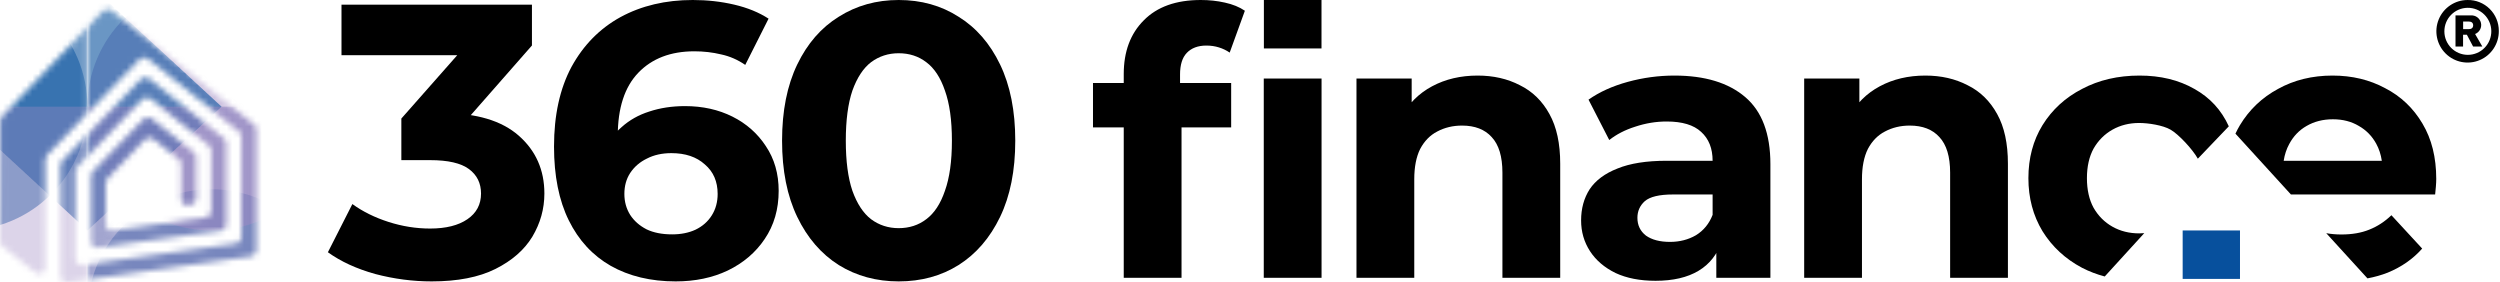 <svg width="425" height="48" viewBox="0 0 425 48" fill="none" xmlns="http://www.w3.org/2000/svg">
<path fill-rule="evenodd" clip-rule="evenodd" d="M421.564 10.214C423.545 9.372 424.822 7.415 424.798 5.259C424.806 3.851 424.248 2.5 423.249 1.51C422.25 0.521 420.895 -0.023 419.491 0.001C417.339 0.001 415.401 1.303 414.583 3.298C413.765 5.292 414.23 7.584 415.76 9.1C417.29 10.616 419.583 11.056 421.564 10.214ZM419.487 1.328C421.681 1.302 423.484 3.057 423.523 5.256C423.541 6.329 423.129 7.364 422.379 8.129C421.629 8.894 420.603 9.325 419.533 9.325C417.338 9.324 415.556 7.548 415.543 5.349C415.531 3.15 417.293 1.353 419.487 1.328ZM420.029 2.622C420.838 2.553 421.575 3.089 421.76 3.881C421.946 4.674 421.523 5.482 420.767 5.781L421.994 7.91H420.428L419.371 5.91H418.722V7.91H417.436V2.622H420.029ZM419.68 4.958H418.732V3.659H419.68C420.139 3.659 420.438 3.869 420.438 4.309C420.438 4.748 420.119 4.958 419.68 4.958Z" fill="black"/>
<path d="M327.303 12.847C329.99 12.847 332.383 13.393 334.482 14.484C336.623 15.534 338.302 17.171 339.52 19.396C340.737 21.579 341.346 24.392 341.346 27.834V47.23H331.522V29.346C331.522 26.617 330.913 24.602 329.696 23.3C328.52 21.999 326.841 21.348 324.658 21.348C323.105 21.348 321.698 21.684 320.439 22.356C319.221 22.985 318.256 23.972 317.542 25.316C316.87 26.659 316.534 28.38 316.534 30.479V47.23H306.71V13.351H316.094V22.734L314.33 19.9C315.548 17.633 317.29 15.89 319.557 14.673C321.824 13.455 324.406 12.847 327.303 12.847Z" fill="black"/>
<path d="M291.774 47.23V40.618L291.144 39.17V27.331C291.144 25.232 290.493 23.594 289.192 22.419C287.932 21.243 285.98 20.655 283.335 20.655C281.53 20.655 279.746 20.949 277.982 21.537C276.261 22.083 274.792 22.839 273.574 23.804L270.048 16.94C271.895 15.639 274.12 14.631 276.723 13.917C279.326 13.204 281.971 12.847 284.658 12.847C289.821 12.847 293.831 14.064 296.686 16.499C299.54 18.934 300.968 22.734 300.968 27.898V47.23H291.774ZM281.446 47.734C278.801 47.734 276.534 47.294 274.645 46.412C272.755 45.488 271.307 44.25 270.299 42.696C269.292 41.143 268.788 39.401 268.788 37.469C268.788 35.454 269.271 33.691 270.236 32.18C271.244 30.668 272.818 29.493 274.96 28.653C277.101 27.771 279.893 27.331 283.335 27.331H292.34V33.061H284.406C282.097 33.061 280.501 33.439 279.62 34.195C278.78 34.951 278.36 35.895 278.36 37.029C278.36 38.288 278.843 39.296 279.809 40.051C280.816 40.765 282.181 41.122 283.902 41.122C285.539 41.122 287.009 40.744 288.31 39.989C289.612 39.191 290.556 38.036 291.144 36.525L292.655 41.059C291.942 43.242 290.64 44.901 288.751 46.034C286.862 47.167 284.427 47.734 281.446 47.734Z" fill="black"/>
<path d="M251.193 12.847C253.88 12.847 256.273 13.393 258.372 14.484C260.513 15.534 262.193 17.171 263.41 19.396C264.628 21.579 265.236 24.392 265.236 27.834V47.23H255.412V29.346C255.412 26.617 254.804 24.602 253.586 23.3C252.411 21.999 250.731 21.348 248.548 21.348C246.995 21.348 245.588 21.684 244.329 22.356C243.111 22.985 242.146 23.972 241.432 25.316C240.76 26.659 240.425 28.38 240.425 30.479V47.23H230.601V13.351H239.984V22.734L238.22 19.9C239.438 17.633 241.18 15.89 243.447 14.673C245.714 13.455 248.296 12.847 251.193 12.847Z" fill="black"/>
<path d="M191.036 47.23V12.595C191.036 8.774 192.169 5.731 194.437 3.464C196.704 1.155 199.936 0 204.135 0C205.562 0 206.926 0.147 208.228 0.441C209.571 0.735 210.705 1.197 211.628 1.826L209.047 8.942C208.501 8.564 207.892 8.271 207.22 8.061C206.549 7.851 205.835 7.746 205.079 7.746C203.652 7.746 202.539 8.166 201.742 9.005C200.986 9.803 200.608 11.021 200.608 12.658V15.806L200.86 20.026V47.23H191.036ZM185.809 21.663V14.106H209.298V21.663H185.809ZM214.84 47.23V13.351H224.664V47.23H214.84Z" fill="black"/>
<path d="M152.773 47.838C148.985 47.838 145.593 46.913 142.598 45.063C139.602 43.169 137.246 40.437 135.528 36.869C133.81 33.301 132.951 28.985 132.951 23.919C132.951 18.853 133.81 14.536 135.528 10.968C137.246 7.4 139.602 4.691 142.598 2.841C145.593 0.947 148.985 0 152.773 0C156.605 0 159.997 0.947 162.948 2.841C165.944 4.691 168.3 7.4 170.018 10.968C171.736 14.536 172.595 18.853 172.595 23.919C172.595 28.985 171.736 33.301 170.018 36.869C168.3 40.437 165.944 43.169 162.948 45.063C159.997 46.913 156.605 47.838 152.773 47.838ZM152.773 38.786C154.579 38.786 156.143 38.279 157.464 37.266C158.83 36.253 159.887 34.645 160.636 32.443C161.429 30.24 161.825 27.399 161.825 23.919C161.825 20.439 161.429 17.598 160.636 15.395C159.887 13.193 158.83 11.585 157.464 10.572C156.143 9.559 154.579 9.052 152.773 9.052C151.011 9.052 149.447 9.559 148.082 10.572C146.76 11.585 145.703 13.193 144.91 15.395C144.161 17.598 143.787 20.439 143.787 23.919C143.787 27.399 144.161 30.24 144.91 32.443C145.703 34.645 146.76 36.253 148.082 37.266C149.447 38.279 151.011 38.786 152.773 38.786Z" fill="black"/>
<path d="M114.864 47.838C110.636 47.838 106.957 46.957 103.83 45.195C100.746 43.433 98.368 40.856 96.694 37.464C95.02 34.072 94.183 29.888 94.183 24.91C94.183 19.58 95.174 15.065 97.156 11.365C99.183 7.665 101.958 4.845 105.482 2.907C109.05 0.969 113.146 0 117.772 0C120.238 0 122.595 0.264 124.842 0.793C127.088 1.321 129.026 2.114 130.656 3.172L126.692 11.034C125.414 10.153 124.049 9.559 122.595 9.25C121.141 8.898 119.622 8.722 118.036 8.722C114.027 8.722 110.856 9.933 108.521 12.356C106.187 14.779 105.019 18.369 105.019 23.126C105.019 23.919 105.019 24.8 105.019 25.769C105.063 26.738 105.195 27.707 105.416 28.676L102.442 25.901C103.279 24.183 104.359 22.752 105.68 21.606C107.002 20.417 108.565 19.536 110.371 18.963C112.221 18.347 114.248 18.038 116.45 18.038C119.445 18.038 122.133 18.633 124.511 19.822C126.89 21.012 128.784 22.686 130.194 24.844C131.647 27.002 132.374 29.535 132.374 32.443C132.374 35.57 131.581 38.301 129.995 40.636C128.454 42.926 126.361 44.71 123.718 45.988C121.119 47.221 118.168 47.838 114.864 47.838ZM114.27 39.843C115.767 39.843 117.089 39.578 118.234 39.05C119.423 38.477 120.349 37.662 121.009 36.605C121.67 35.548 122 34.337 122 32.971C122 30.857 121.274 29.183 119.82 27.949C118.41 26.672 116.516 26.033 114.138 26.033C112.552 26.033 111.164 26.342 109.975 26.958C108.786 27.531 107.838 28.346 107.134 29.403C106.473 30.416 106.143 31.605 106.143 32.971C106.143 34.292 106.473 35.482 107.134 36.539C107.794 37.552 108.719 38.367 109.909 38.984C111.098 39.556 112.552 39.843 114.27 39.843Z" fill="black"/>
<path d="M73.383 47.838C70.168 47.838 66.974 47.419 63.803 46.583C60.631 45.702 57.944 44.468 55.742 42.882L59.904 34.689C61.666 35.967 63.715 36.98 66.049 37.729C68.384 38.477 70.741 38.852 73.119 38.852C75.806 38.852 77.921 38.323 79.462 37.266C81.004 36.209 81.775 34.755 81.775 32.905C81.775 31.143 81.092 29.756 79.727 28.742C78.361 27.729 76.159 27.223 73.119 27.223H68.23V20.153L81.114 5.55L82.304 9.383H58.054V0.793H90.431V7.731L77.612 22.333L72.194 19.228H75.3C80.982 19.228 85.277 20.505 88.184 23.06C91.091 25.615 92.545 28.897 92.545 32.905C92.545 35.504 91.862 37.949 90.497 40.239C89.131 42.486 87.039 44.314 84.22 45.724C81.4 47.133 77.788 47.838 73.383 47.838Z" fill="black"/>
<path d="M411.769 42.256C410.215 44.019 408.263 45.383 405.912 46.349C404.839 46.77 403.69 47.094 402.468 47.323L395.461 39.642C396.269 39.788 397.129 39.862 398.04 39.862C399.845 39.862 401.42 39.59 402.764 39.044C404.149 38.498 405.408 37.679 406.542 36.588L411.769 42.256ZM363.721 12.847C367.289 12.847 370.395 13.602 373.04 15.113C375.685 16.583 377.638 18.703 378.897 21.474L373.632 26.978C372.75 25.382 370.336 22.797 368.992 22.041C367.691 21.286 365.21 20.907 363.657 20.907C361.978 20.907 360.466 21.285 359.123 22.041C357.78 22.797 356.709 23.868 355.911 25.253C355.156 26.638 354.778 28.317 354.778 30.29C354.778 32.263 355.156 33.943 355.911 35.328C356.709 36.714 357.78 37.785 359.123 38.54C360.466 39.296 361.978 39.674 363.657 39.674C363.951 39.674 364.24 39.66 364.525 39.635L357.806 47.001C356.452 46.642 355.169 46.153 353.959 45.53C351.104 44.019 348.858 41.941 347.221 39.296C345.625 36.651 344.828 33.649 344.828 30.29C344.828 26.89 345.626 23.888 347.221 21.285C348.858 18.64 351.104 16.583 353.959 15.113C356.814 13.602 360.068 12.847 363.721 12.847ZM396.529 12.847C399.846 12.847 402.827 13.561 405.472 14.988C408.158 16.374 410.279 18.389 411.832 21.033C413.385 23.636 414.162 26.764 414.162 30.416C414.162 30.794 414.141 31.236 414.099 31.739C414.057 32.201 414.015 32.642 413.973 33.062H389.459L380.026 22.721C380.255 22.23 380.507 21.751 380.785 21.285C382.38 18.64 384.543 16.583 387.271 15.113C390 13.602 393.087 12.847 396.529 12.847ZM396.592 20.277C394.913 20.277 393.422 20.656 392.121 21.411C390.862 22.125 389.875 23.154 389.161 24.497C388.701 25.337 388.39 26.282 388.227 27.331H404.908C404.749 26.264 404.434 25.298 403.96 24.434C403.246 23.132 402.259 22.125 401 21.411C399.741 20.656 398.271 20.277 396.592 20.277Z" fill="black"/>
<rect x="371.053" y="39.178" width="9.745" height="8.236" fill="#07509D"/>
<path d="M214.86 0H224.655V8.236H214.86V0Z" fill="black"/>
<mask id="mask0_359_6968" style="mask-type:luminance" maskUnits="userSpaceOnUse" x="0" y="1" width="44" height="47">
<path d="M43.203 21.193L24.145 5.945L24.136 5.954L18.909 1.774C18.493 1.441 17.893 1.481 17.525 1.865L0.322 19.814C0.139 20.005 0.037 20.258 0.036 20.523L0 41.03C0 41.343 0.142 41.639 0.387 41.834L6.019 46.329C6.692 46.867 7.688 46.387 7.687 45.526L7.677 27.115C7.677 26.848 7.781 26.592 7.966 26.4L23.753 10.053C24.121 9.671 24.72 9.633 25.134 9.964L40.645 22.376C40.888 22.571 41.03 22.866 41.03 23.178V40.372C41.03 40.885 40.652 41.319 40.144 41.389L14.016 45.028C13.399 45.114 12.848 44.635 12.848 44.011V29.071C12.848 28.806 12.95 28.551 13.135 28.359L24.19 16.861C24.558 16.478 25.158 16.439 25.573 16.771L35.527 24.737C35.771 24.932 35.912 25.227 35.912 25.539V35.953C35.912 36.465 35.534 36.9 35.027 36.97L19.136 39.186C18.518 39.272 17.967 38.792 17.967 38.169V31.076C17.967 30.811 18.07 30.557 18.253 30.366L24.647 23.681C25.014 23.297 25.614 23.256 26.03 23.588L30.409 27.08C30.653 27.275 30.795 27.571 30.795 27.883V33.859C30.795 34.478 31.339 34.957 31.953 34.877L32.458 34.812C32.971 34.746 33.354 34.31 33.354 33.794V26.717C33.354 26.405 33.212 26.11 32.969 25.915L25.791 20.172C25.378 19.841 24.781 19.879 24.413 20.259L15.7 29.23C15.513 29.421 15.409 29.677 15.409 29.945V41.071C15.409 41.694 15.959 42.173 16.576 42.088L37.586 39.2C38.094 39.13 38.473 38.695 38.473 38.182V24.356C38.473 24.043 38.331 23.748 38.088 23.553L25.344 13.372C24.929 13.04 24.331 13.08 23.963 13.462L10.57 27.378C10.385 27.569 10.282 27.824 10.282 28.09L10.291 46.974C10.291 47.597 10.843 48.078 11.462 47.99L42.709 43.57C43.215 43.499 43.592 43.065 43.592 42.553V21.996C43.592 21.684 43.45 21.388 43.207 21.193H43.204L43.203 21.193Z" fill="white"/>
</mask>
<g mask="url(#mask0_359_6968)">
<mask id="mask1_359_6968" style="mask-type:luminance" maskUnits="userSpaceOnUse" x="-28" y="-3" width="128" height="78">
<path d="M99.048 -2.913H-27.227V74.256H99.048V-2.913Z" fill="white"/>
</mask>
<g mask="url(#mask1_359_6968)">
<mask id="mask2_359_6968" style="mask-type:luminance" maskUnits="userSpaceOnUse" x="14" y="18" width="43" height="57">
<path d="M56.956 18.133H14.865V74.256H56.956V18.133Z" fill="white"/>
</mask>
<g mask="url(#mask2_359_6968)">
<path d="M35.911 74.256C47.535 74.256 56.957 64.833 56.957 53.21C56.957 41.586 47.535 32.163 35.911 32.163C24.288 32.163 14.865 41.586 14.865 53.21C14.865 64.833 24.288 74.256 35.911 74.256Z" fill="#07509D" fill-opacity="0.5"/>
<path d="M34.157 53.21L56.957 74.256V32.164L34.157 53.21V53.21Z" fill="#07509D" fill-opacity="0.6"/>
<path opacity="0.6" d="M56.956 18.133H14.865V53.21H56.956V18.133Z" fill="#07509D" fill-opacity="0.6"/>
</g>
<mask id="mask3_359_6968" style="mask-type:luminance" maskUnits="userSpaceOnUse" x="14" y="-3" width="43" height="57">
<path d="M56.956 -2.913H14.865V53.21H56.956V-2.913Z" fill="white"/>
</mask>
<g mask="url(#mask3_359_6968)">
<path d="M35.911 39.18C47.535 39.18 56.957 29.757 56.957 18.134C56.957 6.51 47.535 -2.913 35.911 -2.913C24.288 -2.913 14.865 6.51 14.865 18.134C14.865 29.757 24.288 39.18 35.911 39.18Z" fill="#9E88C2" fill-opacity="0.5"/>
<path d="M37.664 18.134L14.865 -2.913V39.179L37.664 18.133V18.134Z" fill="#07509D" fill-opacity="0.6"/>
<path opacity="0.6" d="M56.956 18.133H14.865V53.21H56.956V18.133Z" fill="#9E88C2" fill-opacity="0.8"/>
</g>
<mask id="mask4_359_6968" style="mask-type:luminance" maskUnits="userSpaceOnUse" x="-28" y="-3" width="43" height="57">
<path d="M14.865 -2.913H-27.227V53.21H14.865V-2.913Z" fill="white"/>
</mask>
<g mask="url(#mask4_359_6968)">
<path d="M-6.182 39.18C5.441 39.18 14.864 29.757 14.864 18.134C14.864 6.51 5.441 -2.913 -6.182 -2.913C-17.806 -2.913 -27.229 6.51 -27.229 18.134C-27.229 29.757 -17.806 39.18 -6.182 39.18Z" fill="#07509D" fill-opacity="0.5"/>
<path d="M-7.935 18.134L14.864 -2.913V39.179L-7.935 18.133V18.134Z" fill="#07509D" fill-opacity="0.6"/>
<path opacity="0.6" d="M14.864 18.133H-27.227V53.21H14.864V18.133Z" fill="#9E88C2" fill-opacity="0.6"/>
</g>
</g>
</g>
</svg>
